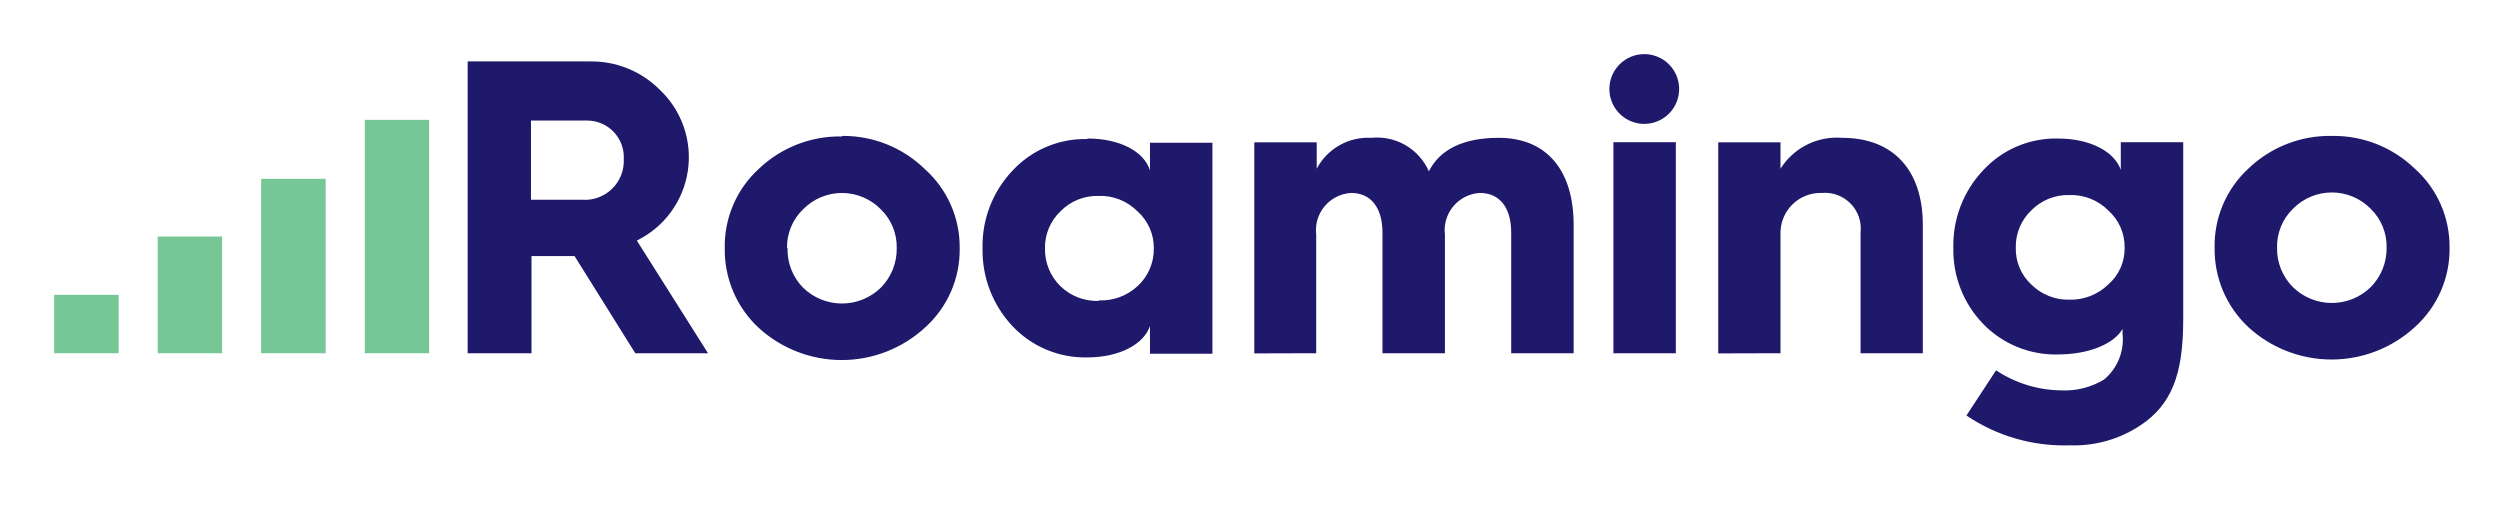 <svg width="231" height="47" viewBox="0 0 231 47" fill="none" xmlns="http://www.w3.org/2000/svg">
<path d="M148.707 8.223C148.707 8.861 148.896 9.484 149.25 10.014C149.604 10.544 150.107 10.957 150.696 11.201C151.285 11.445 151.933 11.509 152.559 11.384C153.184 11.26 153.758 10.953 154.209 10.502C154.66 10.052 154.967 9.477 155.091 8.852C155.215 8.227 155.152 7.579 154.908 6.99C154.664 6.401 154.251 5.897 153.721 5.543C153.19 5.189 152.567 5 151.93 5C151.075 5 150.255 5.34 149.651 5.944C149.046 6.549 148.707 7.368 148.707 8.223Z" fill="#1E196A"/>
<path d="M10.963 32.639V27.24H5V32.639H10.963ZM20.52 32.639V21.857H14.573V32.639H20.52ZM30.093 32.639V16.522H24.13V32.639H30.093ZM39.65 32.639V11.075H33.703V32.639H39.65Z" fill="#77C696"/>
<path d="M49.11 32.639V23.662H53.091L58.7 32.639H65.42L58.844 22.228C60.091 21.617 61.172 20.714 61.992 19.594C62.813 18.474 63.349 17.172 63.555 15.799C63.761 14.426 63.631 13.024 63.175 11.713C62.72 10.402 61.953 9.22 60.94 8.271C60.094 7.428 59.088 6.764 57.98 6.318C56.873 5.872 55.687 5.654 54.493 5.676H43.212V32.639H49.11ZM210.401 22.888C210.384 22.221 210.505 21.556 210.757 20.938C211.01 20.319 211.388 19.76 211.867 19.294C212.335 18.816 212.895 18.436 213.512 18.176C214.129 17.917 214.792 17.783 215.461 17.783C216.131 17.783 216.793 17.917 217.411 18.176C218.028 18.436 218.587 18.816 219.055 19.294C219.535 19.76 219.912 20.319 220.165 20.938C220.417 21.556 220.539 22.221 220.522 22.888C220.531 23.562 220.406 24.232 220.155 24.857C219.903 25.482 219.529 26.051 219.055 26.531C218.094 27.47 216.804 27.995 215.461 27.995C214.118 27.995 212.828 27.47 211.867 26.531C211.389 26.054 211.013 25.486 210.761 24.86C210.509 24.234 210.386 23.563 210.401 22.888ZM215.461 12.558C212.596 12.505 209.826 13.589 207.758 15.572C206.747 16.5 205.946 17.632 205.407 18.893C204.868 20.155 204.603 21.517 204.631 22.888C204.609 24.264 204.876 25.629 205.414 26.895C205.953 28.16 206.751 29.299 207.758 30.237C209.855 32.156 212.595 33.22 215.437 33.22C218.279 33.22 221.019 32.156 223.116 30.237C224.148 29.314 224.97 28.181 225.526 26.913C226.082 25.645 226.36 24.273 226.34 22.888C226.355 21.509 226.075 20.143 225.52 18.881C224.964 17.619 224.144 16.491 223.116 15.572C221.062 13.596 218.311 12.513 215.461 12.558ZM186.259 22.888C186.244 22.245 186.364 21.606 186.611 21.012C186.858 20.418 187.227 19.883 187.693 19.439C188.15 18.974 188.697 18.608 189.302 18.364C189.906 18.12 190.555 18.003 191.206 18.021C191.871 17.998 192.533 18.112 193.151 18.356C193.769 18.6 194.331 18.969 194.8 19.439C195.286 19.871 195.673 20.403 195.935 20.998C196.196 21.594 196.326 22.238 196.315 22.888C196.328 23.532 196.198 24.17 195.937 24.757C195.675 25.345 195.287 25.868 194.8 26.289C194.325 26.751 193.762 27.113 193.145 27.353C192.528 27.594 191.869 27.709 191.206 27.691C190.557 27.705 189.911 27.589 189.307 27.348C188.703 27.107 188.154 26.747 187.693 26.289C187.226 25.856 186.857 25.329 186.609 24.743C186.362 24.157 186.243 23.524 186.259 22.888ZM180.489 22.888C180.46 24.186 180.688 25.477 181.161 26.686C181.634 27.895 182.343 28.998 183.245 29.931C184.141 30.853 185.217 31.579 186.407 32.064C187.597 32.55 188.874 32.784 190.159 32.751C192.995 32.751 195.316 31.785 196.122 30.398V30.817C196.211 31.613 196.102 32.418 195.804 33.16C195.506 33.903 195.028 34.56 194.413 35.072C193.216 35.794 191.83 36.142 190.433 36.071C188.298 36.043 186.216 35.399 184.438 34.218L181.698 38.392C184.513 40.295 187.858 41.26 191.255 41.148C193.801 41.239 196.3 40.447 198.33 38.908C200.989 36.845 201.73 33.912 201.73 29.383V13.138H195.961V15.701C195.38 13.992 193.108 12.8 190.159 12.8C188.864 12.77 187.578 13.016 186.386 13.522C185.194 14.027 184.123 14.781 183.245 15.733C181.42 17.662 180.43 20.233 180.489 22.888ZM164.518 32.639V21.696C164.495 21.185 164.579 20.674 164.763 20.197C164.948 19.72 165.229 19.285 165.589 18.922C165.949 18.559 166.381 18.274 166.857 18.086C167.333 17.897 167.842 17.81 168.354 17.828C168.842 17.786 169.333 17.854 169.792 18.026C170.25 18.197 170.665 18.469 171.006 18.82C171.347 19.172 171.605 19.595 171.763 20.059C171.92 20.523 171.972 21.016 171.915 21.502V32.639H177.669V20.793C177.669 15.733 174.961 12.735 170.207 12.735C169.089 12.646 167.967 12.864 166.964 13.367C165.961 13.87 165.115 14.638 164.518 15.588V13.154H158.765V32.655L164.518 32.639ZM154.848 32.639V13.138H149.079V32.639H154.848ZM121.617 32.639V21.696C121.559 21.227 121.597 20.752 121.73 20.299C121.863 19.846 122.088 19.426 122.39 19.063C122.692 18.701 123.065 18.404 123.487 18.191C123.908 17.979 124.369 17.855 124.84 17.828C126.693 17.828 127.741 19.214 127.741 21.502V32.639H133.511V21.696C133.452 21.227 133.491 20.752 133.624 20.299C133.757 19.846 133.982 19.426 134.284 19.063C134.586 18.701 134.959 18.404 135.381 18.191C135.802 17.979 136.263 17.855 136.734 17.828C138.603 17.828 139.635 19.214 139.635 21.502V32.639H145.404V20.793C145.404 15.733 142.922 12.735 138.474 12.735C135.251 12.735 133.059 13.783 132.028 15.829C131.584 14.82 130.832 13.977 129.88 13.421C128.927 12.865 127.823 12.625 126.726 12.735C125.697 12.675 124.673 12.912 123.776 13.418C122.879 13.923 122.146 14.677 121.665 15.588V13.154H115.896V32.655L121.617 32.639ZM101.504 27.804C100.858 27.825 100.214 27.715 99.61 27.483C99.007 27.25 98.456 26.899 97.991 26.45C97.526 25.999 97.159 25.457 96.913 24.858C96.666 24.259 96.545 23.616 96.556 22.969C96.541 22.326 96.661 21.687 96.909 21.093C97.156 20.499 97.524 19.963 97.991 19.52C98.447 19.055 98.995 18.689 99.599 18.445C100.204 18.201 100.852 18.084 101.504 18.102C102.168 18.078 102.83 18.192 103.449 18.436C104.067 18.68 104.628 19.049 105.098 19.52C105.584 19.952 105.971 20.484 106.232 21.079C106.494 21.674 106.624 22.319 106.613 22.969C106.621 23.623 106.49 24.272 106.229 24.872C105.968 25.472 105.582 26.01 105.098 26.45C104.135 27.337 102.86 27.806 101.552 27.755L101.504 27.804ZM100.456 12.848C99.162 12.818 97.876 13.064 96.684 13.57C95.492 14.076 94.421 14.829 93.543 15.781C91.718 17.711 90.728 20.282 90.787 22.937C90.733 25.6 91.722 28.18 93.543 30.125C94.427 31.065 95.5 31.81 96.691 32.31C97.882 32.809 99.165 33.053 100.456 33.025C103.406 33.025 105.678 31.833 106.258 30.125V32.687H112.028V13.187H106.258V15.749C105.726 13.992 103.454 12.8 100.505 12.8L100.456 12.848ZM72.721 22.937C72.706 22.268 72.829 21.603 73.085 20.984C73.34 20.366 73.721 19.807 74.203 19.343C74.671 18.864 75.231 18.484 75.848 18.224C76.465 17.965 77.128 17.831 77.797 17.831C78.467 17.831 79.129 17.965 79.746 18.224C80.364 18.484 80.923 18.864 81.391 19.343C81.871 19.808 82.248 20.368 82.501 20.986C82.753 21.605 82.875 22.269 82.858 22.937C82.867 23.611 82.743 24.28 82.491 24.905C82.239 25.531 81.865 26.1 81.391 26.579C80.43 27.518 79.141 28.044 77.797 28.044C76.454 28.044 75.164 27.518 74.203 26.579C73.726 26.093 73.353 25.516 73.106 24.881C72.86 24.247 72.745 23.569 72.769 22.888L72.721 22.937ZM77.797 12.606C74.932 12.554 72.162 13.637 70.094 15.62C69.083 16.548 68.282 17.68 67.743 18.942C67.204 20.203 66.939 21.565 66.967 22.937C66.945 24.312 67.212 25.677 67.751 26.943C68.289 28.209 69.087 29.348 70.094 30.286C72.191 32.204 74.93 33.268 77.773 33.268C80.615 33.268 83.355 32.204 85.452 30.286C86.484 29.363 87.306 28.229 87.862 26.961C88.418 25.694 88.696 24.321 88.675 22.937C88.691 21.558 88.412 20.192 87.856 18.93C87.3 17.668 86.48 16.539 85.452 15.62C83.418 13.639 80.685 12.539 77.846 12.558L77.797 12.606ZM49.062 11.14H54.284C54.741 11.143 55.192 11.24 55.611 11.423C56.03 11.606 56.407 11.872 56.721 12.204C57.034 12.537 57.276 12.93 57.434 13.359C57.591 13.788 57.66 14.245 57.636 14.701C57.66 15.211 57.576 15.719 57.389 16.194C57.201 16.668 56.915 17.097 56.549 17.452C56.184 17.807 55.746 18.08 55.267 18.253C54.787 18.427 54.276 18.496 53.768 18.456H49.062V11.14Z" fill="#1E196A"/>
</svg>
